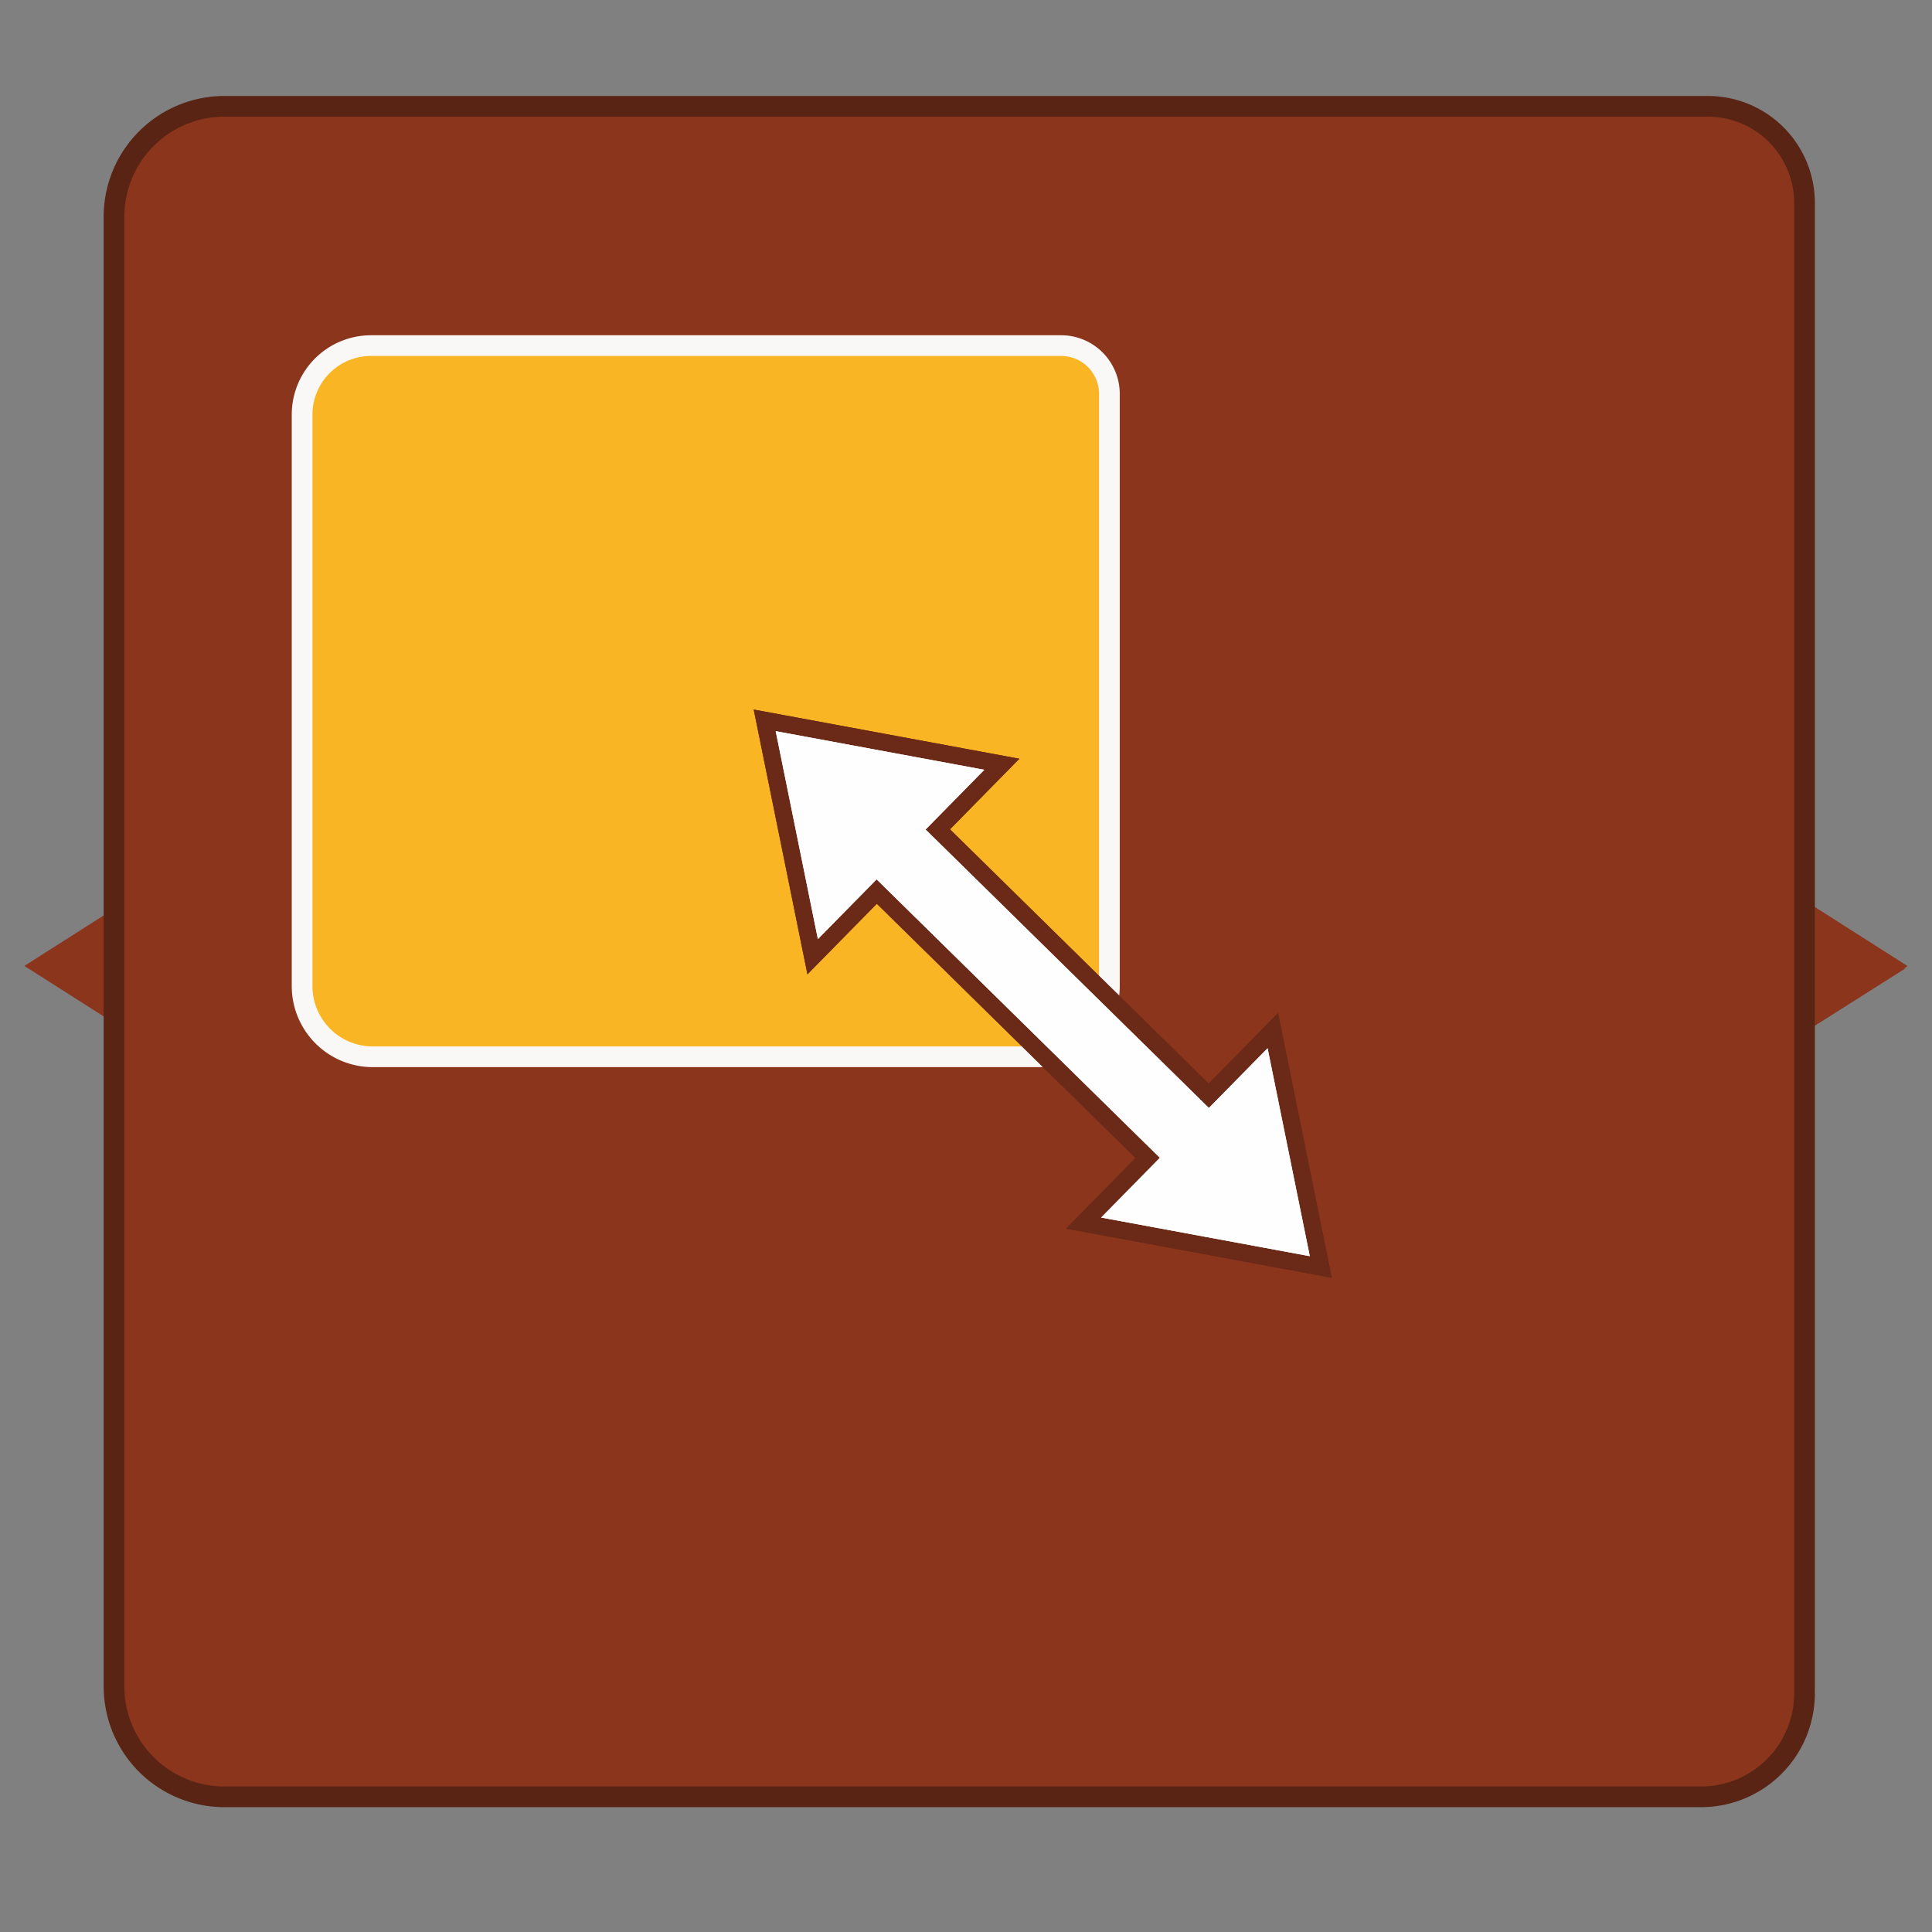 <?xml version="1.0" encoding="utf-8"?>
<svg viewBox="0 0 280 280" xmlns="http://www.w3.org/2000/svg" xmlns:bx="https://boxy-svg.com">
  <rect x="0" y="0" width="280" height="280" fill="#808080" stroke="none"/>
  <defs>
    <style>.cls-1{fill:#8b351d;}</style>
  </defs>
  <g id="g-3" data-name="Layer 2" transform="matrix(1, 0, 0, 1, 271.017, -52.552)" style="transform-origin: -131.017px 192.552px;">
    <title>Full Diamond</title>
    <g id="g-4" data-name="Layer 2" style="">
      <title>Diamond 1</title>
      <path class="cls-1" d="M -131.252 105.792 L -267.482 192.542 L -189.362 242.272 L -189.762 229.322 L -246.992 192.972 L -130.992 118.132 L -83.767 148.014 L -82.285 136.45 L -131.252 105.792 Z" style=""/>
    </g>
    <g id="g-11" data-name="Layer 2" style="" transform="matrix(-1, 0, 0, -1, -262.034, 385.104)">
      <title>Diamond 2</title>
      <path class="cls-1" d="M -131.252 105.792 L -267.482 192.542 L -189.362 242.272 L -189.762 229.322 L -246.992 192.972 L -130.992 118.132 L -83.771 148.127 L -82.504 136.379 L -131.252 105.792 Z" style=""/>
    </g>
    <g id="g-13" data-name="Layer 2" transform="matrix(-1, 0, 0, -1, -146.929, 396.645)" style="">
      <title>Wedge 2</title>
      <path class="cls-1" d="M -74.852 240.816 L -74.458 253.665 L -64.315 260.444 L -62.63 248.89 L -74.852 240.816 Z" style="">
        <title>Wedge 2</title>
      </path>
      <animate attributeName="opacity" values="1;1;0;0;1;1" dur="6s" repeatCount="indefinite" keyTimes="0; 0.5; 0.555; 0.833; 0.917; 1"/>
    </g>
    <g id="g-7" data-name="Layer 2" transform="matrix(1, 0, 0, 1, -115.105, -11.541)" style="">
      <title>Wedge 1</title>
      <path class="cls-1" d="M -74.852 240.816 L -74.458 253.665 L -64.387 260.372 L -62.63 248.89 L -74.852 240.816 Z" style="">
        <title>Sliver</title>
      </path>
      <animate attributeName="opacity" values="1;0;0;1;1;1;0" dur="6s" keyTimes="0; 0; 0.333; 0.416; 0.499; 0.943; 1" repeatCount="indefinite"/>
    </g>
    <animateTransform type="rotate" additive="sum" attributeName="transform" values="0;0;-4;180;180;176;360" dur="6s" keyTimes="0; 0.276; 0.333; 0.499; 0.777; 0.833; 1" repeatCount="indefinite"/>
    <animate attributeName="opacity" values="1;1;0;0;1" dur="6s" keyTimes="0; 0.446; 0.503; 0.971; 1" repeatCount="indefinite"/>
  </g>
  <g id="g-5" data-name="Layer 2" style="transform-origin: -84.274px 203.851px;" transform="matrix(1, 0, 0, 1, 267.818, -63.84)">
    <title>Stair</title>
    <path class="cls-1" d="M -128.389 117.091 L -128.129 154.761 L -152.239 172.091 L -151.819 209.381 L -176.619 224.951 L -176.859 259.951 L -128.269 290.611 L 8.311 204.201 L -128.389 117.091 Z M -28.909 220.861 L -52.059 235.291 L -147.409 174.091 L -127.619 159.831 L -28.909 220.861 Z M -82.339 254.151 L -106.059 268.931 L -170.509 226.691 L -148.429 212.591 L -82.339 254.151 Z" style="">
      <title>Stair</title>
    </path>
    <animate attributeName="opacity" values="0;1;1;0;0" dur="6s" keyTimes="0; 0.042; 0.292; 0.333; 1" repeatCount="indefinite"/>
    <animateTransform type="translate" additive="sum" attributeName="transform" values="-1 0;1 0;-1 0;1 0;-1 0" dur="1s" repeatCount="indefinite" keyTimes="0; 0.25; 0.5; 0.75; 1"/>
  </g>
  <path style="stroke-miterlimit: 3.41; paint-order: fill; fill: rgb(139, 53, 28); transform-origin: 198.346px 162.649px; stroke-width: 3px; stroke: rgb(89, 36, 20);" transform="matrix(-0, 1, -1, -0, -59.322, -24.739)" d="M 89.846 40.149 H 305.846 A 15 15 0 0 1 320.846 55.149 V 269.149 A 16 16 0 0 1 304.846 285.149 H 91.846 A 16 16 0 0 1 75.846 269.149 V 54.149 A 14 14 0 0 1 89.846 40.149 Z" bx:shape="rect 75.846 40.149 245 245 14 15 16 16 1@066f3119">
    <title>Frame</title>
    <animateTransform type="scale" additive="sum" attributeName="transform" values="1 1;0.95 0.95;1 1;1 1" dur="1s" keyTimes="0; 0.414; 0.75; 1" repeatCount="indefinite" calcMode="spline" keySplines="0.11 0 0.5 0; 0.33 1 0.68 1; 0.33 1 0.68 1"/>
    <animateTransform type="rotate" additive="sum" attributeName="transform" values="0;2;0;0" dur="1s" keyTimes="0; 0.278; 0.75; 1" repeatCount="indefinite"/>
    <animate attributeName="opacity" values="0;0;1;1;0;0" dur="6s" keyTimes="0; 0.5; 0.555; 0.888; 0.943; 1" repeatCount="indefinite"/>
  </path>
  <path style="fill: rgb(250, 181, 37); transform-origin: 44.995px 52.152px; stroke-width: 3px; stroke: rgb(249, 248, 246);" d="M 53.783 50.087 H 153.783 A 7 7 0 0 1 160.783 57.087 V 142.915 A 10.243 10.243 0 0 1 150.54 153.158 H 54.026 A 10.243 10.243 0 0 1 43.783 142.915 V 60.087 A 10 10 0 0 1 53.783 50.087 Z" bx:shape="rect 43.783 50.087 117 103.071 10 7 10.243 10.243 1@777e3914">
    <title>Target</title>
    <animateTransform type="scale" additive="sum" attributeName="transform" values="1 1;1 1;1.4 1.54;1.4 1.54" dur="6s" keyTimes="0; 0.5; 0.715; 1" repeatCount="indefinite" calcMode="spline" keySplines="0.42 0 1 1; 0.42 0 1 1; 0.76 0 0.24 1"/>
    <animateTransform type="translate" additive="sum" attributeName="transform" values="0 0;0 0;0 0;18 0;0 0" dur="6s" keyTimes="0; 0.509; 0.715; 0.876; 1" repeatCount="indefinite"/>
    <animate attributeName="opacity" values="0;0;1;1;0;0" begin="0s" dur="6s" keyTimes="0; 0.5; 0.555; 0.888; 0.943; 1" repeatCount="indefinite"/>
  </path>
  <g transform="matrix(0.589, 0.088, -0.088, 0.589, -4.224, 8.217)" style="transform-origin: 155.346px 135.793px;">
    <g style="transform-origin: 548.882px 106.116px;" transform="matrix(0.588, -0.809, 0.809, 0.588, -393.536, 29.676)">
      <path d="M 557.383 118.717 L 557.383 119.717 L 557.382 154.444 L 566.132 154.444 L 575.882 154.444 L 577.763 154.444 L 576.711 156.003 L 563.211 176.003 L 549.71 196.003 L 548.881 197.231 L 548.052 196.003 L 534.553 176.003 L 521.053 156.002 L 520 154.443 L 521.882 154.443 L 531.632 154.444 L 540.382 154.444 L 540.383 119.717 M 540.381 120.636 L 540.381 119.636 L 540.382 57.787 L 531.632 57.787 L 521.882 57.786 L 520.001 57.786 L 521.053 56.226 L 534.554 36.228 L 548.054 16.228 L 548.883 15 L 549.712 16.228 L 563.212 36.229 L 576.711 56.229 L 577.763 57.788 L 575.882 57.788 L 566.132 57.788 L 557.382 57.787 L 557.381 119.636" style="transform-box: fill-box; transform-origin: 50% 50%; fill: rgb(233, 229, 229); stroke: rgb(107, 42, 23); stroke-width: 8.397px;">
        <title>Back 1</title>
        <animateTransform type="rotate" additive="sum" attributeName="transform" values="0;0;90;90;0" dur="6s" repeatCount="indefinite" keyTimes="0; 0.722; 0.75; 0.943; 1"/>
      </path>
      <path d="M 557.383 118.717 L 557.383 119.717 L 557.382 154.444 L 566.132 154.444 L 575.882 154.444 L 577.763 154.444 L 576.711 156.003 L 563.211 176.003 L 549.71 196.003 L 548.881 197.231 L 548.052 196.003 L 534.553 176.003 L 521.053 156.002 L 520 154.443 L 521.882 154.443 L 531.632 154.444 L 540.382 154.444 L 540.383 119.717 M 540.381 120.636 L 540.381 119.636 L 540.382 57.787 L 531.632 57.787 L 521.882 57.786 L 520.001 57.786 L 521.053 56.226 L 534.554 36.228 L 548.054 16.228 L 548.883 15 L 549.712 16.228 L 563.212 36.229 L 576.711 56.229 L 577.763 57.788 L 575.882 57.788 L 566.132 57.788 L 557.382 57.787 L 557.381 119.636" style="fill: rgb(254, 254, 254); stroke: rgb(107, 42, 23); stroke-width: 8.397px;">
        <title>Back 2</title>
      </path>
      <animateTransform type="rotate" additive="sum" attributeName="transform" values="0;0;0;45;45;0" dur="6s" repeatCount="indefinite" keyTimes="0; 0.5; 0.722; 0.777; 0.942; 1"/>
    </g>
    <g style="transform-origin: 548.882px 106.116px;" transform="matrix(0.588, -0.809, 0.809, 0.588, -393.536, 29.676)">
      <path d="M 557.383 118.717 L 557.383 119.717 L 557.382 154.444 L 566.132 154.444 L 575.882 154.444 L 577.763 154.444 L 576.711 156.003 L 563.211 176.003 L 549.71 196.003 L 548.881 197.231 L 548.052 196.003 L 534.553 176.003 L 521.053 156.002 L 520 154.443 L 521.882 154.443 L 531.632 154.444 L 540.382 154.444 L 540.383 119.717 M 540.381 120.636 L 540.381 119.636 L 540.382 57.787 L 531.632 57.787 L 521.882 57.786 L 520.001 57.786 L 521.053 56.226 L 534.554 36.228 L 548.054 16.228 L 548.883 15 L 549.712 16.228 L 563.212 36.229 L 576.711 56.229 L 577.763 57.788 L 575.882 57.788 L 566.132 57.788 L 557.382 57.787 L 557.381 119.636" style="stroke: rgb(0, 0, 0); stroke-width: 0px; transform-box: fill-box; transform-origin: 50% 50%; fill: rgb(254, 254, 254);">
        <title>Base 1</title>
        <animateTransform type="rotate" additive="sum" attributeName="transform" values="0;0;90;90;0" dur="6s" repeatCount="indefinite" keyTimes="0; 0.722; 0.75; 0.943; 1"/>
      </path>
      <path d="M 557.383 118.717 L 557.383 119.717 L 557.382 154.444 L 566.132 154.444 L 575.882 154.444 L 577.763 154.444 L 576.711 156.003 L 563.211 176.003 L 549.71 196.003 L 548.881 197.231 L 548.052 196.003 L 534.553 176.003 L 521.053 156.002 L 520 154.443 L 521.882 154.443 L 531.632 154.444 L 540.382 154.444 L 540.383 119.717 M 540.381 120.636 L 540.381 119.636 L 540.382 57.787 L 531.632 57.787 L 521.882 57.786 L 520.001 57.786 L 521.053 56.226 L 534.554 36.228 L 548.054 16.228 L 548.883 15 L 549.712 16.228 L 563.212 36.229 L 576.711 56.229 L 577.763 57.788 L 575.882 57.788 L 566.132 57.788 L 557.382 57.787 L 557.381 119.636" style="stroke: rgb(0, 0, 0); stroke-width: 0px; fill: rgb(254, 254, 254);">
        <title>Base 2</title>
      </path>
      <animateTransform type="rotate" additive="sum" attributeName="transform" values="0;0;0;45;45;0" dur="6s" keyTimes="0; 0.5; 0.722; 0.777; 0.942; 1" repeatCount="indefinite"/>
    </g>
    <animateTransform type="translate" additive="sum" attributeName="transform" values="0 0;0 0;90 80;-54 -34;7 -41;0 0" dur="6s" repeatCount="indefinite" keyTimes="0; 0.5; 0.722; 0.75; 0.917; 1"/>
    <animate attributeName="opacity" values="0;0;1;1;0;0" dur="6s" repeatCount="indefinite" keyTimes="0; 0.5; 0.555; 0.888; 0.943; 1"/>
  </g>
</svg>